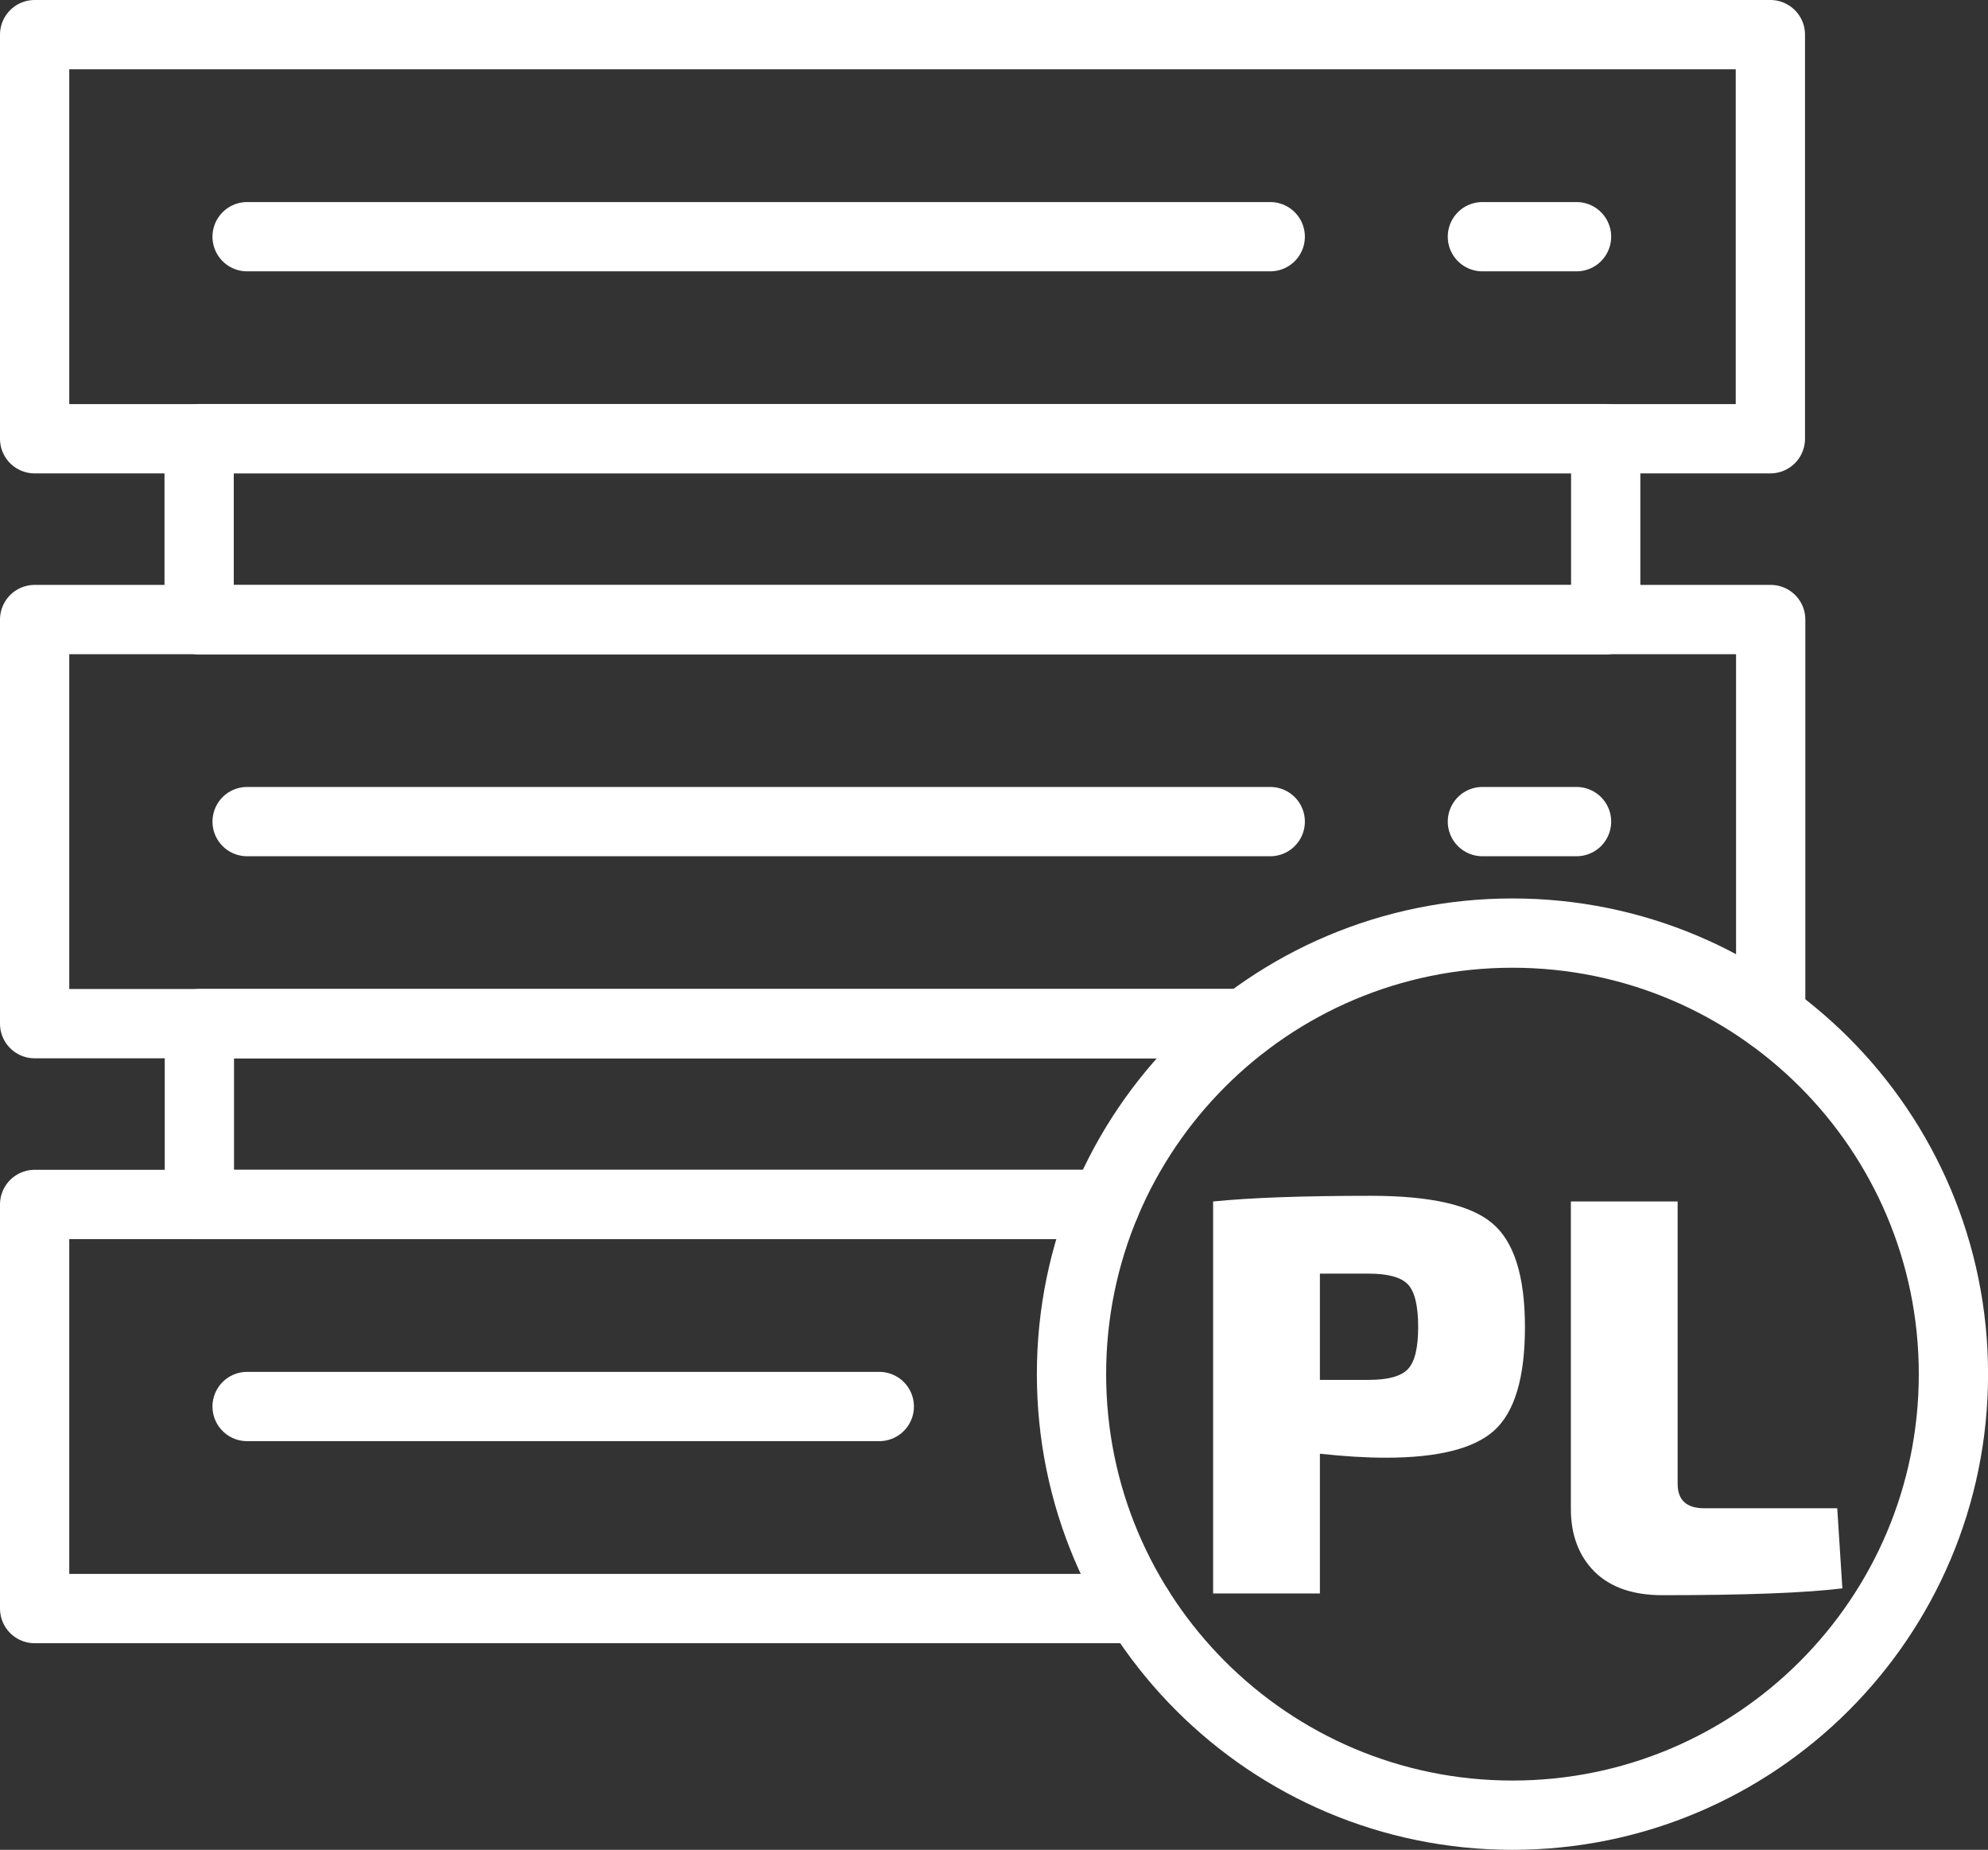 <svg width="287" height="267" viewBox="0 0 287 267" fill="none" xmlns="http://www.w3.org/2000/svg">
<rect x="0" y="0" width="287" height="267" fill="#333333" stroke="none"/>
<path d="M255.582 5H5V63.328H255.582V5Z" stroke="white" stroke-width="10" stroke-miterlimit="10" stroke-linecap="round" stroke-linejoin="round"/>
<path d="M28.748 89.454L231.81 89.454V63.31L28.748 63.31V89.454Z" stroke="white" stroke-width="10" stroke-miterlimit="10" stroke-linecap="round" stroke-linejoin="round"/>
<path d="M179.652 147.752H28.784H5V89.424H28.784H231.845H255.629V146.713" stroke="white" stroke-width="10" stroke-miterlimit="10" stroke-linecap="round" stroke-linejoin="round"/>
<path d="M179.653 147.752H28.784V173.848H159.549" stroke="white" stroke-width="10" stroke-miterlimit="10" stroke-linecap="round" stroke-linejoin="round"/>
<path d="M164.41 232.176H5V173.848H28.784H159.549" stroke="white" stroke-width="10" stroke-miterlimit="10" stroke-linecap="round" stroke-linejoin="round"/>
<path d="M35.674 34.164H183.38" stroke="white" stroke-width="10" stroke-miterlimit="10" stroke-linecap="round" stroke-linejoin="round"/>
<path d="M214.008 34.164H227.599" stroke="white" stroke-width="10" stroke-miterlimit="10" stroke-linecap="round" stroke-linejoin="round"/>
<path d="M35.674 118.588H183.38" stroke="white" stroke-width="10" stroke-miterlimit="10" stroke-linecap="round" stroke-linejoin="round"/>
<path d="M214.008 118.588H227.599" stroke="white" stroke-width="10" stroke-miterlimit="10" stroke-linecap="round" stroke-linejoin="round"/>
<path d="M35.674 203.012H126.94" stroke="white" stroke-width="10" stroke-miterlimit="10" stroke-linecap="round" stroke-linejoin="round"/>
<path d="M218.35 262C253.508 262 282.01 233.498 282.01 198.34C282.01 163.181 253.508 134.68 218.35 134.68C183.191 134.68 154.689 163.181 154.689 198.34C154.689 233.498 183.191 262 218.35 262Z" stroke="white" stroke-width="10" stroke-miterlimit="10" stroke-linecap="round" stroke-linejoin="round"/>
<path d="M175.133 230V173.42C180.49 172.873 188.089 172.6 197.929 172.6C206.457 172.6 212.279 173.912 215.395 176.536C218.566 179.16 220.151 184.162 220.151 191.542C220.151 198.813 218.675 203.787 215.723 206.466C212.826 209.09 207.605 210.402 200.061 210.402C197.273 210.402 194.102 210.211 190.549 209.828V230H175.133ZM190.549 199.168H197.601C200.389 199.168 202.275 198.649 203.259 197.61C204.243 196.571 204.735 194.549 204.735 191.542C204.735 188.481 204.243 186.431 203.259 185.392C202.275 184.353 200.389 183.834 197.601 183.834H190.549V199.168ZM242.195 173.42V214.174C242.195 216.525 243.48 217.7 246.049 217.7H265.237L265.975 229.262C260.618 229.918 251.953 230.246 239.981 230.246C235.772 230.246 232.519 229.125 230.223 226.884C227.927 224.588 226.779 221.554 226.779 217.782V173.42H242.195Z" fill="white"/>
</svg>
